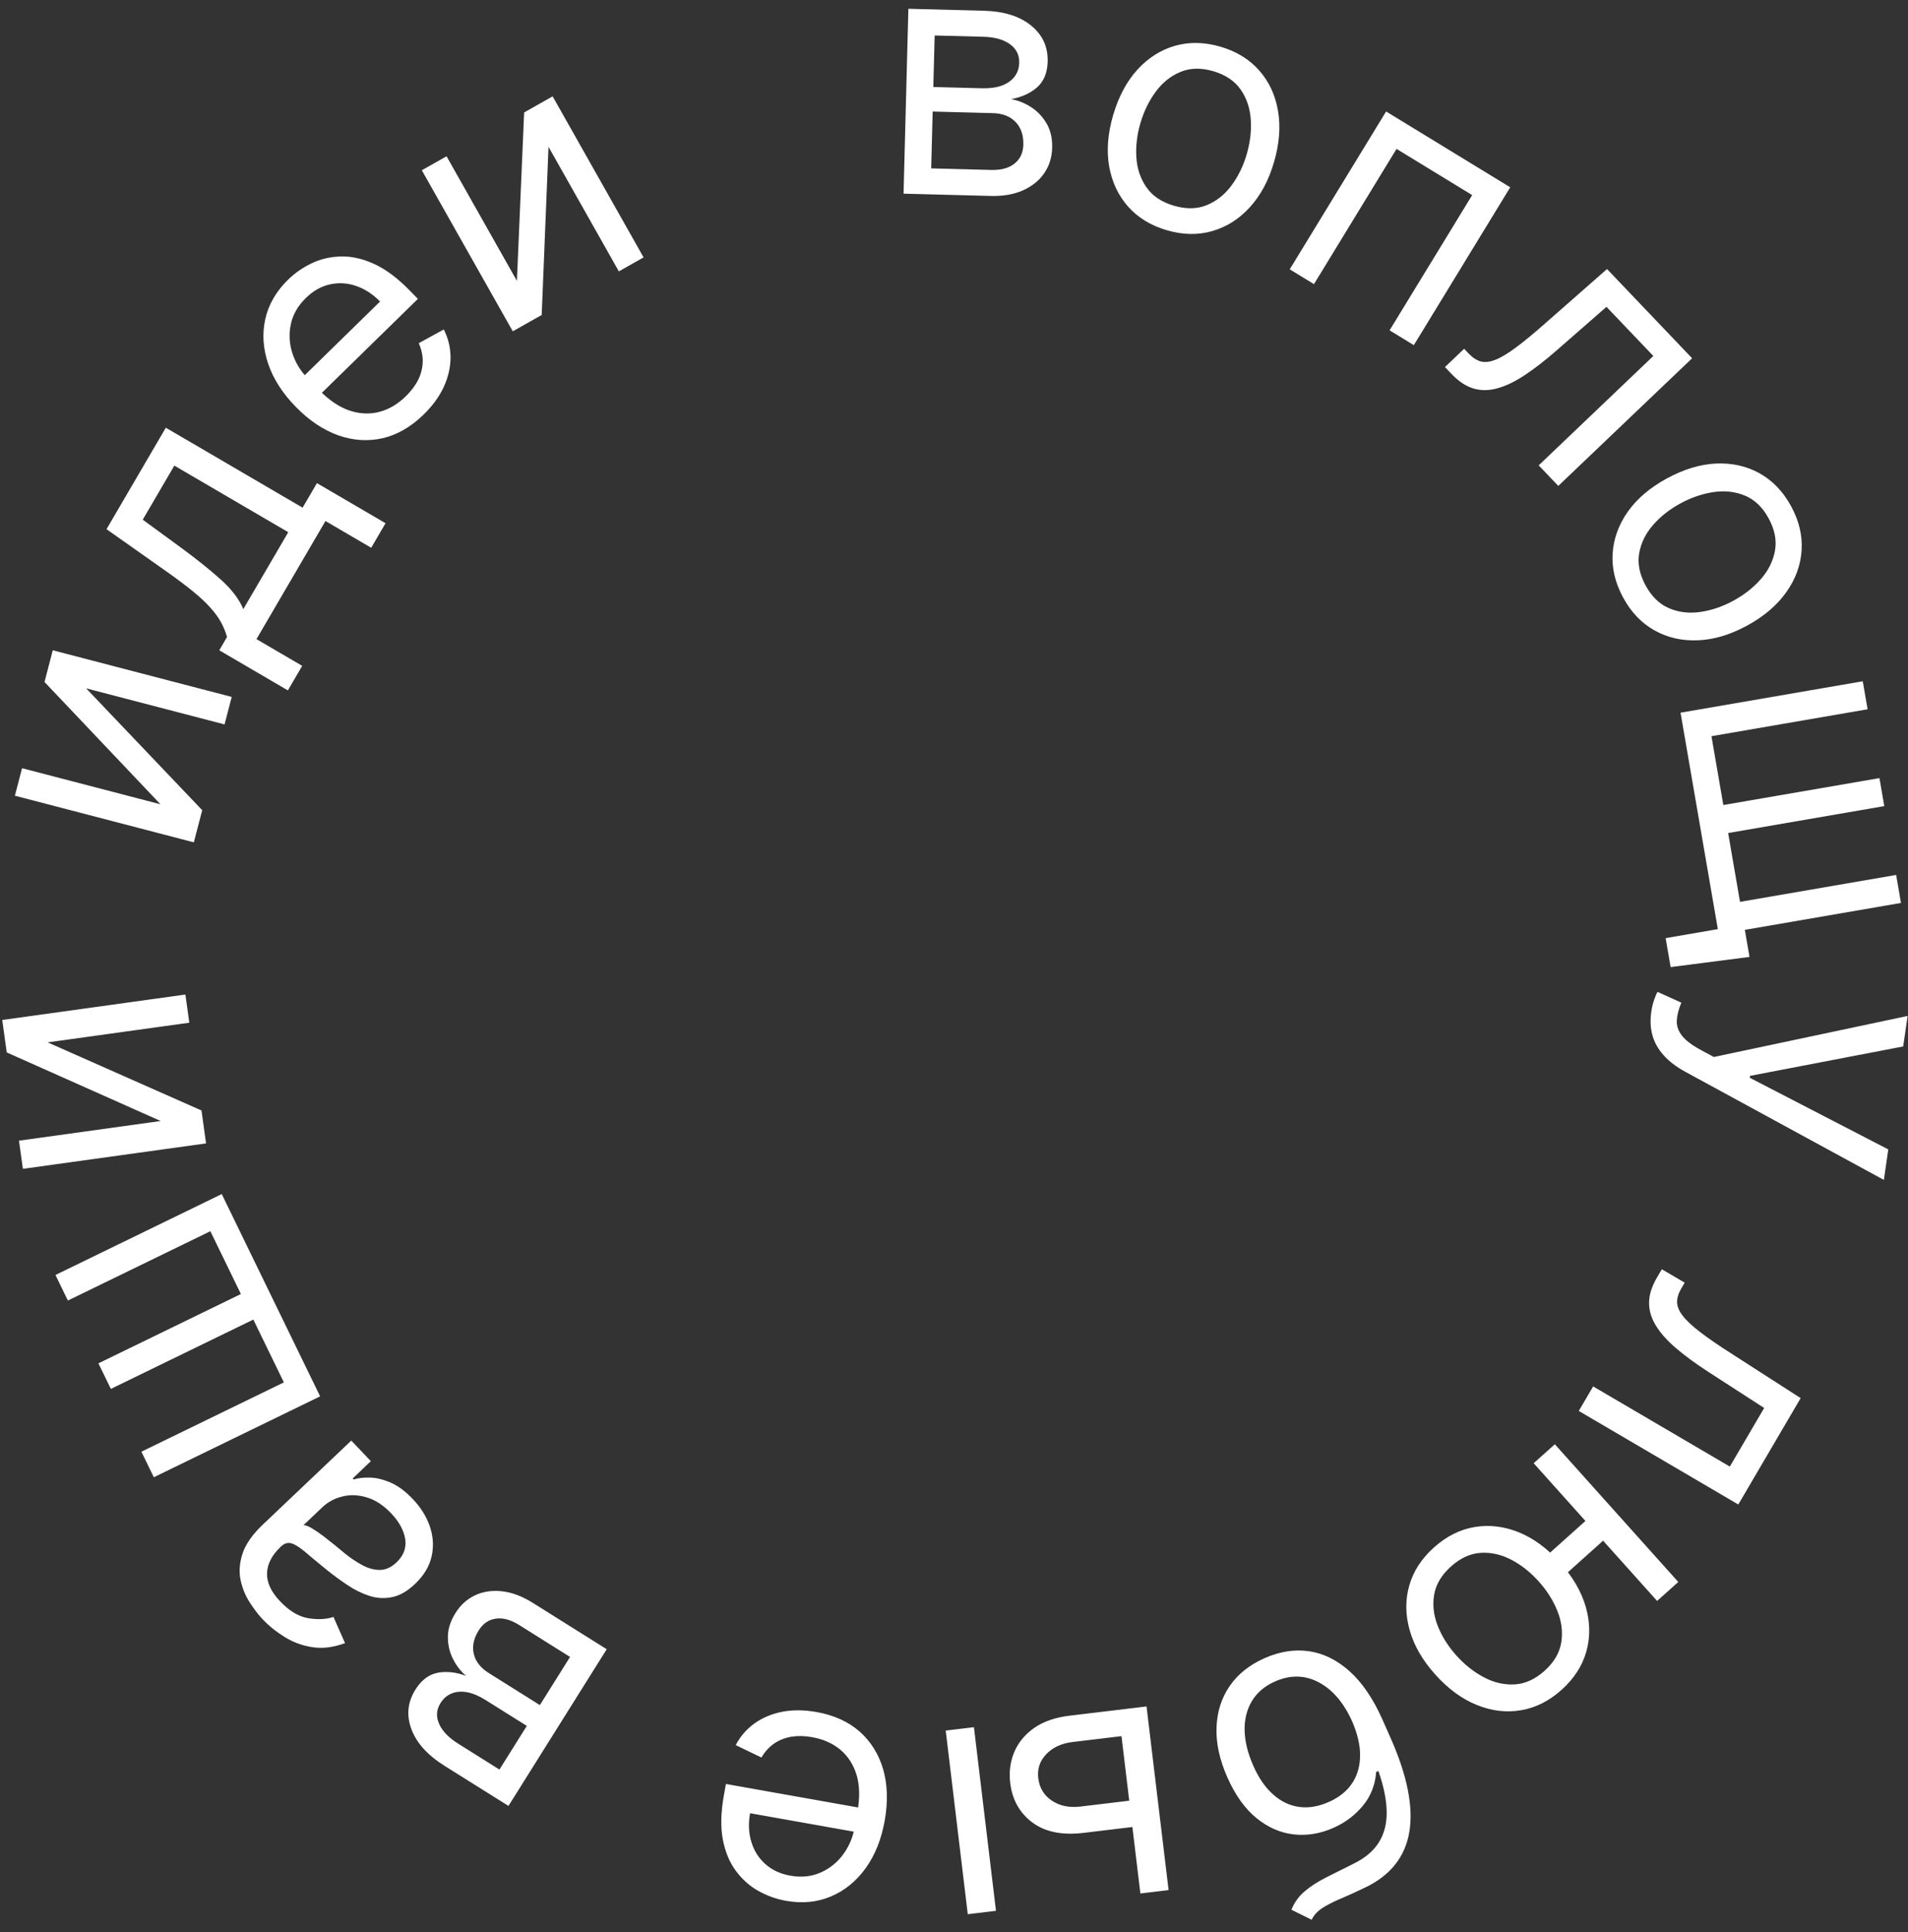 <?xml version="1.0" encoding="UTF-8"?> <svg xmlns="http://www.w3.org/2000/svg" width="242" height="245" viewBox="0 0 242 245" fill="none"><rect x="0" y="0" width="242" height="245" fill="#333333" stroke="none"/><path d="M114.601 24.56L115.214 1.113L124.801 1.364C127.324 1.43 129.314 2.052 130.77 3.231C132.226 4.41 132.93 5.935 132.881 7.808C132.843 9.232 132.392 10.325 131.527 11.087C130.662 11.838 129.565 12.334 128.234 12.574C129.096 12.719 129.928 13.046 130.729 13.556C131.541 14.066 132.205 14.755 132.722 15.624C133.239 16.483 133.482 17.528 133.449 18.76C133.418 19.96 133.085 21.026 132.449 21.956C131.814 22.887 130.919 23.612 129.765 24.132C128.611 24.651 127.24 24.89 125.653 24.849L114.601 24.56ZM118.107 21.352L125.739 21.552C126.98 21.584 127.96 21.315 128.678 20.743C129.395 20.171 129.767 19.376 129.794 18.358C129.826 17.148 129.499 16.187 128.815 15.476C128.132 14.756 127.169 14.379 125.927 14.347L118.295 14.147L118.107 21.352ZM118.376 11.033L124.543 11.195C125.51 11.22 126.343 11.109 127.042 10.863C127.741 10.606 128.28 10.233 128.66 9.744C129.05 9.245 129.254 8.65 129.272 7.958C129.297 6.971 128.906 6.186 128.096 5.605C127.287 5.014 126.159 4.699 124.714 4.661L118.547 4.5L118.376 11.033ZM147.981 29.193C145.949 28.598 144.308 27.591 143.058 26.174C141.818 24.76 141.023 23.058 140.673 21.067C140.334 19.079 140.505 16.922 141.186 14.598C141.874 12.253 142.899 10.331 144.262 8.832C145.634 7.335 147.224 6.327 149.032 5.807C150.849 5.29 152.774 5.329 154.805 5.925C156.837 6.521 158.473 7.526 159.714 8.94C160.964 10.357 161.757 12.064 162.094 14.062C162.441 16.062 162.271 18.235 161.583 20.579C160.901 22.904 159.875 24.81 158.506 26.297C157.146 27.786 155.557 28.79 153.74 29.307C151.933 29.827 150.013 29.789 147.981 29.193ZM148.892 26.087C150.436 26.54 151.822 26.517 153.05 26.017C154.278 25.518 155.321 24.695 156.178 23.545C157.035 22.396 157.684 21.07 158.125 19.565C158.566 18.061 158.738 16.589 158.64 15.149C158.543 13.71 158.113 12.443 157.352 11.35C156.59 10.257 155.438 9.484 153.894 9.031C152.351 8.579 150.964 8.607 149.732 9.116C148.501 9.624 147.456 10.458 146.596 11.617C145.736 12.776 145.086 14.107 144.644 15.612C144.203 17.116 144.033 18.583 144.133 20.013C144.234 21.443 144.666 22.699 145.431 23.783C146.195 24.866 147.349 25.634 148.892 26.087ZM163.582 34.153L175.807 14.137L191.549 23.752L179.324 43.768L176.248 41.89L186.723 24.74L177.131 18.882L166.657 36.032L163.582 34.153ZM183.271 46.548L185.702 44.23L186.293 44.849C186.777 45.357 187.281 45.686 187.803 45.835C188.332 45.977 188.95 45.909 189.655 45.63C190.374 45.352 191.243 44.833 192.262 44.072C193.295 43.312 194.547 42.279 196.018 40.975L203.827 34.118L214.619 45.433L197.646 61.62L195.159 59.013L209.701 45.144L203.757 38.911L197.449 44.422C196 45.69 194.654 46.735 193.411 47.555C192.182 48.376 191.027 48.935 189.947 49.234C188.874 49.539 187.859 49.551 186.901 49.27C185.943 48.988 185.014 48.375 184.115 47.432L183.271 46.548ZM205.87 75.779C204.859 73.918 204.415 72.045 204.538 70.159C204.666 68.283 205.312 66.519 206.477 64.867C207.646 63.224 209.296 61.824 211.425 60.667C213.572 59.501 215.657 58.873 217.681 58.781C219.71 58.699 221.546 59.115 223.19 60.029C224.838 60.953 226.168 62.345 227.178 64.206C228.189 66.066 228.63 67.935 228.503 69.811C228.38 71.697 227.729 73.464 226.55 75.112C225.377 76.769 223.716 78.18 221.569 79.346C219.44 80.502 217.366 81.119 215.346 81.197C213.331 81.284 211.499 80.865 209.851 79.942C208.207 79.027 206.88 77.639 205.87 75.779ZM208.714 74.234C209.482 75.647 210.476 76.613 211.696 77.132C212.916 77.651 214.236 77.809 215.655 77.606C217.074 77.403 218.472 76.927 219.849 76.179C221.227 75.431 222.392 74.515 223.343 73.43C224.295 72.346 224.89 71.148 225.128 69.837C225.366 68.526 225.101 67.164 224.333 65.751C223.566 64.337 222.567 63.373 221.338 62.859C220.109 62.345 218.781 62.192 217.353 62.4C215.925 62.608 214.522 63.086 213.145 63.834C211.767 64.582 210.607 65.496 209.664 66.576C208.721 67.656 208.135 68.849 207.906 70.154C207.677 71.46 207.947 72.82 208.714 74.234ZM221.897 121.348L211.893 122.639L211.26 118.967L217.881 117.826L217.362 114.816L220.673 114.245L221.897 121.348ZM236.263 86.394L236.876 89.945L217.072 93.359L218.577 102.087L238.38 98.673L238.992 102.225L219.189 105.638L220.693 114.366L240.496 110.952L241.109 114.504L217.995 118.488L213.15 90.378L236.263 86.394ZM209.439 128.323C209.526 127.719 209.655 127.187 209.824 126.728C209.983 126.267 210.121 125.953 210.238 125.785L213.25 127.147C212.903 127.981 212.712 128.735 212.676 129.409C212.64 130.083 212.852 130.715 213.312 131.306C213.76 131.906 214.542 132.508 215.658 133.112L217.375 134.039L241.951 128.834L241.391 132.703L221.966 136.432L221.931 136.674L239.5 145.76L238.94 149.629L213.769 135.924C212.635 135.307 211.722 134.614 211.031 133.846C210.33 133.076 209.85 132.23 209.593 131.308C209.334 130.396 209.283 129.401 209.439 128.323ZM210.777 160.957L213.675 162.656L213.242 163.394C212.887 164 212.71 164.574 212.71 165.117C212.719 165.665 212.954 166.24 213.416 166.841C213.882 167.456 214.62 168.149 215.632 168.919C216.647 169.703 217.985 170.622 219.643 171.677L228.385 177.298L220.477 190.787L200.243 178.925L202.066 175.816L219.401 185.979L223.757 178.549L216.723 174.001C215.105 172.958 213.73 171.952 212.599 170.982C211.472 170.026 210.617 169.07 210.032 168.114C209.443 167.167 209.152 166.194 209.159 165.195C209.167 164.196 209.5 163.135 210.159 162.011L210.777 160.957ZM196.371 201.616L194.128 199.114L203.361 190.838L205.603 193.339L196.371 201.616ZM210.179 203.018L194.523 185.554L197.206 183.149L212.862 200.613L210.179 203.018ZM181.872 196.239C183.448 194.826 185.168 193.961 187.031 193.645C188.886 193.335 190.752 193.556 192.628 194.307C194.497 195.065 196.24 196.346 197.858 198.15C199.489 199.969 200.582 201.853 201.139 203.801C201.689 205.756 201.708 207.638 201.199 209.449C200.681 211.266 199.634 212.881 198.058 214.295C196.481 215.708 194.765 216.57 192.91 216.879C191.047 217.196 189.178 216.971 187.302 216.206C185.419 215.447 183.662 214.158 182.031 212.338C180.413 210.534 179.334 208.659 178.791 206.712C178.241 204.771 178.225 202.892 178.742 201.075C179.252 199.265 180.295 197.653 181.872 196.239ZM184.032 198.65C182.835 199.723 182.125 200.914 181.902 202.221C181.679 203.528 181.83 204.848 182.356 206.182C182.882 207.515 183.668 208.766 184.714 209.933C185.761 211.1 186.921 212.022 188.197 212.697C189.472 213.372 190.774 213.674 192.105 213.602C193.435 213.531 194.699 212.958 195.897 211.884C197.094 210.811 197.801 209.617 198.017 208.302C198.233 206.987 198.075 205.659 197.543 204.318C197.01 202.977 196.221 201.723 195.174 200.556C194.128 199.388 192.971 198.471 191.702 197.803C190.434 197.136 189.138 196.841 187.814 196.921C186.491 197 185.23 197.576 184.032 198.65ZM166.363 243.446L163.795 242.18C164.166 241.258 164.723 240.482 165.468 239.85C166.212 239.219 167.111 238.636 168.166 238.101C169.22 237.566 170.396 236.977 171.692 236.334C173.156 235.618 174.227 234.707 174.907 233.604C175.586 232.5 175.91 231.198 175.879 229.697C175.847 228.196 175.497 226.491 174.827 224.583L174.548 224.707C174.418 226.369 173.851 227.802 172.848 229.004C171.845 230.207 170.608 231.135 169.138 231.788C167.464 232.532 165.783 232.81 164.096 232.624C162.409 232.437 160.834 231.75 159.371 230.562C157.908 229.374 156.676 227.654 155.676 225.402C154.681 223.16 154.221 221.047 154.298 219.064C154.366 217.084 154.92 215.335 155.96 213.814C156.996 212.308 158.471 211.129 160.388 210.278C162.305 209.427 164.184 209.132 166.027 209.394C167.874 209.666 169.594 210.517 171.188 211.948C172.785 213.388 174.171 215.429 175.344 218.072L176.36 220.36C178.48 225.133 179.278 229.112 178.754 232.296C178.221 235.485 176.34 237.846 173.111 239.38C171.974 239.929 170.95 240.395 170.039 240.777C169.129 241.16 168.361 241.551 167.737 241.95C167.112 242.35 166.654 242.849 166.363 243.446ZM161.702 213.236C160.409 213.811 159.441 214.63 158.8 215.694C158.15 216.763 157.836 218 157.858 219.404C157.884 220.818 158.255 222.33 158.97 223.94C159.664 225.503 160.511 226.72 161.51 227.59C162.5 228.465 163.593 228.982 164.789 229.142C165.984 229.301 167.238 229.09 168.55 228.507C169.508 228.081 170.297 227.536 170.915 226.872C171.533 226.208 171.972 225.439 172.23 224.567C172.489 223.695 172.565 222.736 172.458 221.693C172.341 220.653 172.032 219.542 171.53 218.362C170.464 215.962 169.048 214.29 167.282 213.348C165.516 212.406 163.656 212.369 161.702 213.236ZM144.112 231.628L137.441 232.429C134.712 232.756 132.541 232.315 130.93 231.104C129.318 229.893 128.385 228.226 128.13 226.103C127.962 224.708 128.134 223.401 128.643 222.181C129.154 220.972 129.996 219.953 131.168 219.125C132.341 218.308 133.837 217.789 135.656 217.571L145.42 216.398L148.217 239.686L144.639 240.115L142.243 220.164L136.057 220.906C134.642 221.076 133.524 221.59 132.705 222.447C131.885 223.304 131.545 224.319 131.686 225.492C131.834 226.725 132.41 227.676 133.413 228.345C134.416 229.014 135.625 229.263 137.04 229.093L143.711 228.292L144.112 231.628ZM123.528 219.028L126.324 242.315L122.746 242.745L119.95 219.457L123.528 219.028ZM103.555 217.104C105.78 217.5 107.613 218.332 109.052 219.601C110.479 220.879 111.471 222.482 112.028 224.411C112.572 226.348 112.635 228.499 112.214 230.865C111.794 233.23 110.992 235.238 109.81 236.889C108.615 238.548 107.151 239.746 105.418 240.482C103.672 241.227 101.757 241.414 99.673 241.043C98.47 240.829 97.318 240.418 96.216 239.808C95.115 239.199 94.163 238.358 93.362 237.285C92.558 236.222 92.001 234.903 91.692 233.328C91.383 231.753 91.419 229.888 91.802 227.733L92.07 226.23L109.87 229.393L109.325 232.46L95.133 229.938C94.901 231.241 94.955 232.45 95.294 233.565C95.624 234.678 96.212 235.615 97.059 236.375C97.896 237.134 98.956 237.628 100.239 237.856C101.652 238.107 102.938 237.973 104.095 237.455C105.24 236.945 106.187 236.183 106.936 235.169C107.685 234.154 108.173 233.01 108.399 231.738L108.762 229.693C109.072 227.949 109.034 226.417 108.649 225.097C108.251 223.786 107.567 222.718 106.597 221.895C105.625 221.081 104.422 220.546 102.989 220.292C102.057 220.126 101.192 220.107 100.394 220.234C99.584 220.369 98.856 220.653 98.21 221.086C97.563 221.53 97.018 222.125 96.574 222.874L93.318 221.302C93.885 220.204 94.673 219.289 95.682 218.559C96.689 217.838 97.862 217.344 99.203 217.075C100.541 216.817 101.992 216.827 103.555 217.104ZM76.953 209.142L64.492 229.012L56.368 223.918C54.229 222.577 52.833 221.028 52.179 219.273C51.526 217.517 51.697 215.846 52.692 214.259C53.449 213.051 54.394 212.34 55.526 212.125C56.653 211.918 57.85 212.05 59.117 212.52C58.449 211.957 57.9 211.252 57.469 210.406C57.03 209.554 56.809 208.622 56.807 207.611C56.798 206.609 57.121 205.585 57.776 204.542C58.414 203.524 59.243 202.777 60.264 202.299C61.284 201.821 62.423 201.653 63.681 201.793C64.939 201.933 66.241 202.425 67.587 203.268L76.953 209.142ZM72.303 210.119L65.834 206.063C64.782 205.403 63.802 205.136 62.893 205.263C61.984 205.39 61.259 205.885 60.718 206.748C60.075 207.774 59.867 208.767 60.094 209.727C60.316 210.695 60.953 211.509 62.005 212.169L68.474 216.225L72.303 210.119ZM66.819 218.864L61.592 215.587C60.773 215.073 60 214.744 59.273 214.601C58.54 214.466 57.886 214.512 57.311 214.74C56.721 214.971 56.242 215.38 55.875 215.966C55.35 216.803 55.288 217.677 55.689 218.59C56.085 219.511 56.895 220.355 58.12 221.123L63.346 224.401L66.819 218.864ZM52.357 190.098C53.38 191.176 54.106 192.346 54.534 193.61C54.955 194.881 55.023 196.143 54.739 197.396C54.447 198.656 53.748 199.812 52.641 200.863C51.666 201.788 50.694 202.347 49.724 202.538C48.747 202.736 47.78 202.678 46.824 202.366C45.867 202.053 44.935 201.59 44.029 200.976C43.109 200.362 42.222 199.709 41.369 199.017C40.255 198.11 39.359 197.367 38.683 196.788C37.992 196.208 37.422 195.851 36.971 195.717C36.514 195.576 36.075 195.705 35.655 196.105L35.566 196.189C34.474 197.226 33.909 198.332 33.871 199.504C33.827 200.67 34.376 201.854 35.519 203.057C36.703 204.305 37.905 205.023 39.125 205.213C40.344 205.403 41.4 205.347 42.294 205.046L43.763 208.368C42.309 208.906 40.944 209.08 39.667 208.889C38.376 208.697 37.199 208.271 36.136 207.609C35.058 206.948 34.113 206.189 33.3 205.333C32.781 204.787 32.252 204.096 31.711 203.261C31.157 202.426 30.763 201.487 30.531 200.444C30.292 199.394 30.364 198.265 30.748 197.058C31.132 195.851 31.999 194.606 33.35 193.323L44.555 182.682L47.037 185.295L44.734 187.482L44.86 187.615C45.397 187.441 46.073 187.362 46.886 187.375C47.699 187.389 48.58 187.599 49.527 188.005C50.474 188.411 51.417 189.109 52.357 190.098ZM49.631 191.929C48.649 190.895 47.619 190.217 46.54 189.894C45.454 189.564 44.418 189.522 43.433 189.771C42.44 190.012 41.589 190.468 40.881 191.141L38.489 193.413C38.727 193.397 39.08 193.525 39.548 193.797C40.002 194.067 40.501 194.408 41.045 194.818C41.575 195.228 42.086 195.633 42.58 196.035C43.059 196.436 43.45 196.759 43.754 197.005C44.487 197.6 45.234 198.098 45.994 198.499C46.74 198.9 47.48 199.096 48.215 199.086C48.935 199.075 49.628 198.755 50.292 198.124C51.2 197.262 51.567 196.274 51.395 195.16C51.207 194.047 50.619 192.969 49.631 191.929ZM19.511 187.333L17.935 184.093L36.006 175.302L32.131 167.338L14.061 176.129L12.485 172.888L30.555 164.098L26.681 156.133L8.61 164.924L7.034 161.683L28.125 151.423L40.603 177.074L19.511 187.333ZM20.376 142.158L0.854 133.46L0.283 129.346L23.515 126.121L24.01 129.691L6.042 132.185L25.556 140.823L26.135 144.997L2.903 148.222L2.408 144.652L20.376 142.158ZM20.352 101.992L5.646 86.484L6.693 82.464L29.39 88.378L28.482 91.865L10.927 87.291L25.648 102.741L24.585 106.819L1.888 100.905L2.797 97.418L20.352 101.992ZM36.512 87.55L27.811 82.466L28.797 80.778C28.607 80.114 28.349 79.485 28.023 78.894C27.697 78.302 27.255 77.696 26.698 77.076C26.137 76.442 25.406 75.755 24.505 75.017C23.596 74.273 22.47 73.426 21.126 72.476L13.511 67.107L21.03 54.239L38.38 64.377L40.198 61.266L48.9 66.35L47.082 69.462L41.281 66.072L32.529 81.049L38.33 84.439L36.512 87.55ZM30.861 77.245L36.562 67.489L22.112 59.045L18.106 65.901L22.914 69.418C24.904 70.875 26.594 72.229 27.986 73.478C29.379 74.728 30.337 75.984 30.861 77.245ZM53.748 52.553C52.133 54.133 50.39 55.14 48.521 55.573C46.652 55.991 44.771 55.866 42.878 55.197C40.985 54.514 39.198 53.314 37.518 51.596C35.838 49.879 34.671 48.059 34.015 46.137C33.36 44.201 33.237 42.313 33.646 40.475C34.055 38.622 35.016 36.956 36.53 35.475C37.403 34.621 38.408 33.923 39.544 33.381C40.68 32.839 41.918 32.554 43.257 32.526C44.589 32.49 45.986 32.804 47.447 33.468C48.908 34.132 50.404 35.246 51.935 36.811L53.003 37.903L40.078 50.545L37.9 48.318L48.205 38.238C47.279 37.292 46.264 36.633 45.16 36.261C44.062 35.882 42.958 35.816 41.847 36.063C40.743 36.302 39.725 36.878 38.794 37.789C37.767 38.793 37.129 39.916 36.878 41.158C36.626 42.387 36.696 43.6 37.086 44.8C37.476 45.999 38.123 47.061 39.027 47.985L40.479 49.469C41.718 50.736 42.986 51.596 44.284 52.049C45.582 52.488 46.848 52.552 48.083 52.242C49.31 51.925 50.444 51.257 51.484 50.239C52.161 49.577 52.68 48.884 53.041 48.161C53.401 47.424 53.593 46.666 53.616 45.889C53.632 45.105 53.465 44.315 53.114 43.519L56.286 41.783C56.849 42.883 57.135 44.056 57.143 45.302C57.144 46.54 56.864 47.782 56.303 49.029C55.735 50.268 54.883 51.443 53.748 52.553ZM65.561 35.615L66.478 14.263L70.094 12.22L81.629 32.642L78.492 34.414L69.57 18.619L68.706 39.942L65.037 42.014L53.502 21.592L56.639 19.82L65.561 35.615Z" fill="white"></path></svg> 